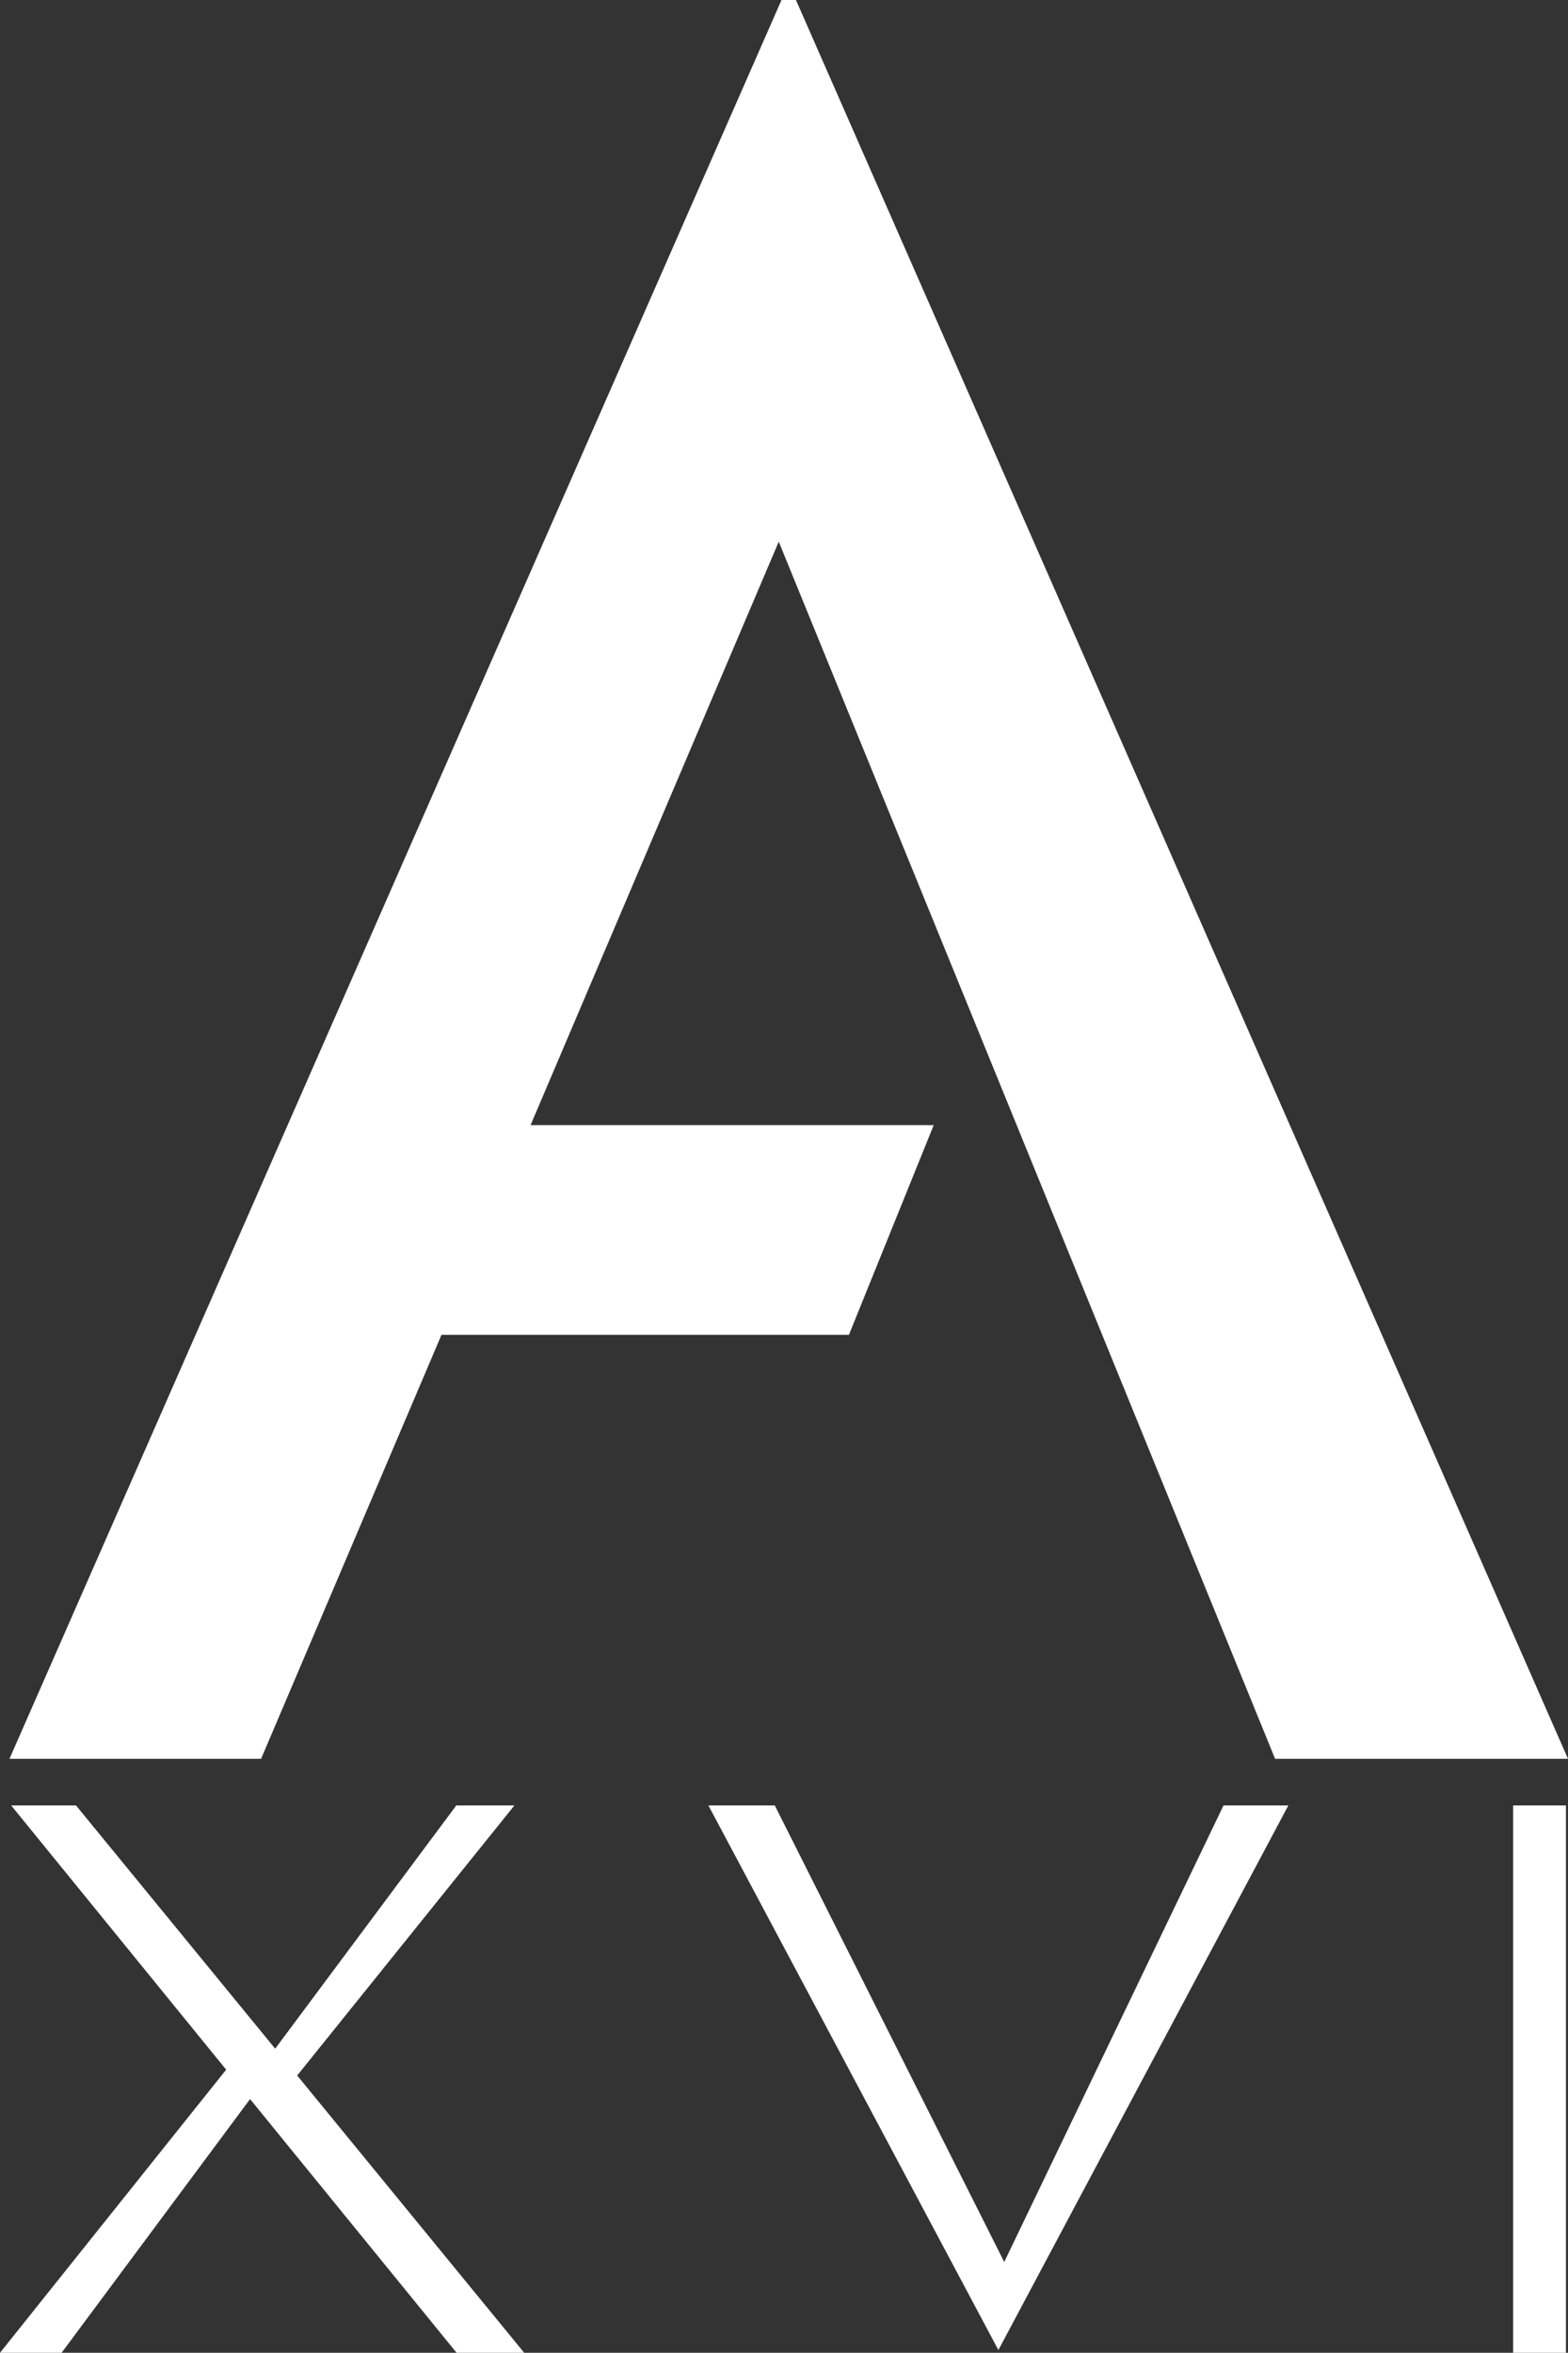<?xml version="1.0" encoding="UTF-8"?> <svg xmlns="http://www.w3.org/2000/svg" id="uuid-d53a3a29-b2c5-4bdd-8b70-23ee12c6fae5" viewBox="0 0 91.17 136.78"><rect x="0" y="0" width="91.17" height="136.78" fill="#333333" stroke="none"/><g id="uuid-bdcf6fe9-f6b3-4ead-843a-cec590156b9b"><polygon points="26.55 136.78 30.48 136.78 17.28 120.66 29.91 104.96 26.53 104.96 16 119.1 4.42 104.96 .65 104.96 13.15 120.32 0 136.78 3.58 136.78 14.54 122.03 26.55 136.78" style="fill:#fff;"></polygon><polygon points="74.91 104.96 71.14 104.96 58.39 131.5 45.05 104.96 41.19 104.96 58.05 136.62 74.91 104.96" style="fill:#fff;"></polygon><rect x="87.98" y="104.96" width="3.07" height="31.82" style="fill:#fff;"></rect><polygon points="74.14 102.25 91.17 102.25 46.28 0 45.44 0 .55 102.25 15.18 102.25 25.67 77.6 49.36 77.6 54.29 65.41 30.85 65.41 45.28 31.49 74.14 102.25" style="fill:#fff;"></polygon></g></svg> 